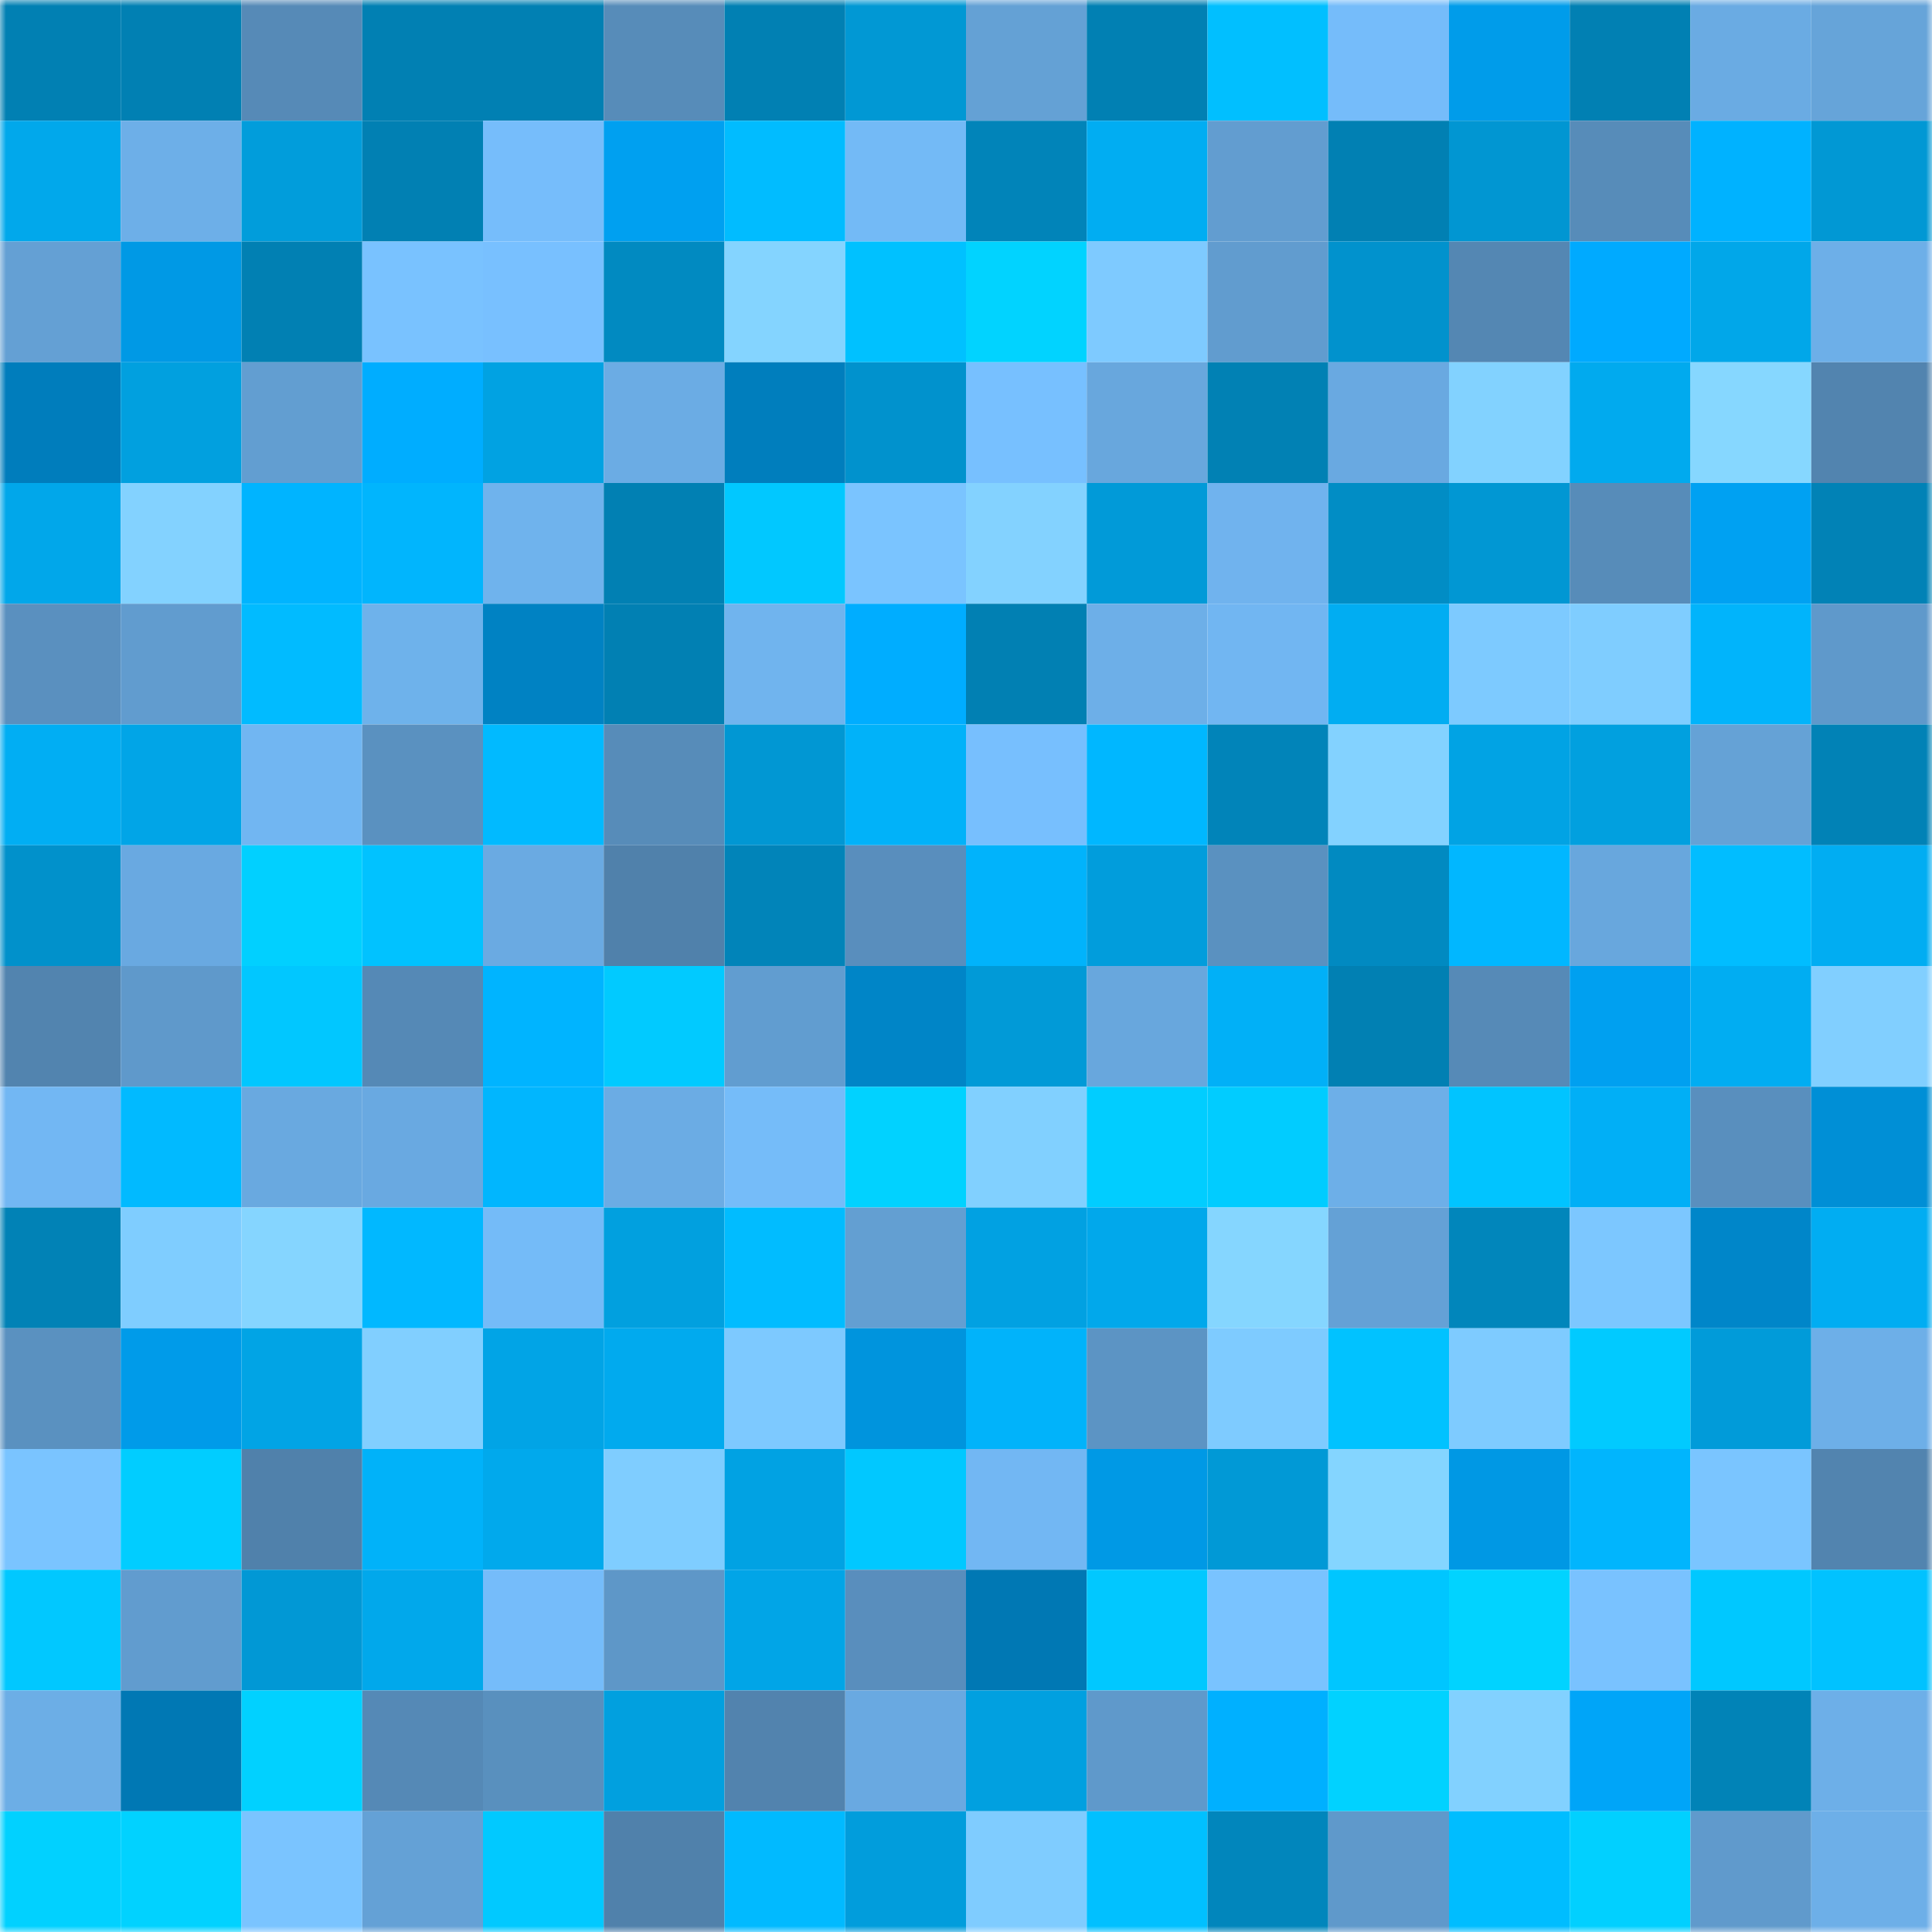 <svg viewBox="0 0 160 160" fill="none" role="img" xmlns="http://www.w3.org/2000/svg" width="240" height="240" name="ens%2Cdanzig.eth"><mask id="391242740" mask-type="alpha" maskUnits="userSpaceOnUse" x="0" y="0" width="160" height="160"><rect width="160" height="160" fill="#FFFFFF"></rect></mask><g mask="url(#391242740)"><rect x="0" y="0" width="10" height="10" fill="#0180b3"></rect><rect x="10" y="0" width="10" height="10" fill="#0180b3"></rect><rect x="20" y="0" width="10" height="10" fill="#568ab7"></rect><rect x="30" y="0" width="10" height="10" fill="#0180b3"></rect><rect x="40" y="0" width="10" height="10" fill="#0180b3"></rect><rect x="50" y="0" width="10" height="10" fill="#578cb9"></rect><rect x="60" y="0" width="10" height="10" fill="#0180b3"></rect><rect x="70" y="0" width="10" height="10" fill="#0198d4"></rect><rect x="80" y="0" width="10" height="10" fill="#64a1d5"></rect><rect x="90" y="0" width="10" height="10" fill="#0180b3"></rect><rect x="100" y="0" width="10" height="10" fill="#01bfff"></rect><rect x="110" y="0" width="10" height="10" fill="#75bcfa"></rect><rect x="120" y="0" width="10" height="10" fill="#009cea"></rect><rect x="130" y="0" width="10" height="10" fill="#0180b3"></rect><rect x="140" y="0" width="10" height="10" fill="#6aabe3"></rect><rect x="150" y="0" width="10" height="10" fill="#66a4d9"></rect><rect x="0" y="10" width="10" height="10" fill="#01a8eb"></rect><rect x="10" y="10" width="10" height="10" fill="#6dafe8"></rect><rect x="20" y="10" width="10" height="10" fill="#019ddb"></rect><rect x="30" y="10" width="10" height="10" fill="#0180b3"></rect><rect x="40" y="10" width="10" height="10" fill="#76bdfb"></rect><rect x="50" y="10" width="10" height="10" fill="#00a0f0"></rect><rect x="60" y="10" width="10" height="10" fill="#01bcff"></rect><rect x="70" y="10" width="10" height="10" fill="#73baf6"></rect><rect x="80" y="10" width="10" height="10" fill="#0184b9"></rect><rect x="90" y="10" width="10" height="10" fill="#01adf2"></rect><rect x="100" y="10" width="10" height="10" fill="#629dd0"></rect><rect x="110" y="10" width="10" height="10" fill="#0180b3"></rect><rect x="120" y="10" width="10" height="10" fill="#0196d2"></rect><rect x="130" y="10" width="10" height="10" fill="#578cb9"></rect><rect x="140" y="10" width="10" height="10" fill="#00b2ff"></rect><rect x="150" y="10" width="10" height="10" fill="#0198d4"></rect><rect x="0" y="20" width="10" height="10" fill="#64a0d4"></rect><rect x="10" y="20" width="10" height="10" fill="#0099e5"></rect><rect x="20" y="20" width="10" height="10" fill="#0180b3"></rect><rect x="30" y="20" width="10" height="10" fill="#79c2ff"></rect><rect x="40" y="20" width="10" height="10" fill="#78c0ff"></rect><rect x="50" y="20" width="10" height="10" fill="#018ac1"></rect><rect x="60" y="20" width="10" height="10" fill="#84d4ff"></rect><rect x="70" y="20" width="10" height="10" fill="#00c1ff"></rect><rect x="80" y="20" width="10" height="10" fill="#01d3ff"></rect><rect x="90" y="20" width="10" height="10" fill="#7ecaff"></rect><rect x="100" y="20" width="10" height="10" fill="#619ccf"></rect><rect x="110" y="20" width="10" height="10" fill="#0192cd"></rect><rect x="120" y="20" width="10" height="10" fill="#5487b3"></rect><rect x="130" y="20" width="10" height="10" fill="#00aaff"></rect><rect x="140" y="20" width="10" height="10" fill="#01a7e9"></rect><rect x="150" y="20" width="10" height="10" fill="#6dafe8"></rect><rect x="0" y="30" width="10" height="10" fill="#007dbc"></rect><rect x="10" y="30" width="10" height="10" fill="#01a0df"></rect><rect x="20" y="30" width="10" height="10" fill="#629ed1"></rect><rect x="30" y="30" width="10" height="10" fill="#00adff"></rect><rect x="40" y="30" width="10" height="10" fill="#01a2e2"></rect><rect x="50" y="30" width="10" height="10" fill="#6bace4"></rect><rect x="60" y="30" width="10" height="10" fill="#007ebd"></rect><rect x="70" y="30" width="10" height="10" fill="#0192cd"></rect><rect x="80" y="30" width="10" height="10" fill="#77c0ff"></rect><rect x="90" y="30" width="10" height="10" fill="#68a7dd"></rect><rect x="100" y="30" width="10" height="10" fill="#0181b4"></rect><rect x="110" y="30" width="10" height="10" fill="#69a9e1"></rect><rect x="120" y="30" width="10" height="10" fill="#82d2ff"></rect><rect x="130" y="30" width="10" height="10" fill="#01aaee"></rect><rect x="140" y="30" width="10" height="10" fill="#86d7ff"></rect><rect x="150" y="30" width="10" height="10" fill="#5284af"></rect><rect x="0" y="40" width="10" height="10" fill="#01a7ea"></rect><rect x="10" y="40" width="10" height="10" fill="#83d2ff"></rect><rect x="20" y="40" width="10" height="10" fill="#00b4ff"></rect><rect x="30" y="40" width="10" height="10" fill="#01b5fd"></rect><rect x="40" y="40" width="10" height="10" fill="#6fb3ed"></rect><rect x="50" y="40" width="10" height="10" fill="#0180b3"></rect><rect x="60" y="40" width="10" height="10" fill="#01c8ff"></rect><rect x="70" y="40" width="10" height="10" fill="#7ac4ff"></rect><rect x="80" y="40" width="10" height="10" fill="#83d2ff"></rect><rect x="90" y="40" width="10" height="10" fill="#019ad8"></rect><rect x="100" y="40" width="10" height="10" fill="#70b3ee"></rect><rect x="110" y="40" width="10" height="10" fill="#018dc5"></rect><rect x="120" y="40" width="10" height="10" fill="#0197d3"></rect><rect x="130" y="40" width="10" height="10" fill="#578cb9"></rect><rect x="140" y="40" width="10" height="10" fill="#00a1f2"></rect><rect x="150" y="40" width="10" height="10" fill="#0182b6"></rect><rect x="0" y="50" width="10" height="10" fill="#5a90bf"></rect><rect x="10" y="50" width="10" height="10" fill="#619ccf"></rect><rect x="20" y="50" width="10" height="10" fill="#01bbff"></rect><rect x="30" y="50" width="10" height="10" fill="#6eb2eb"></rect><rect x="40" y="50" width="10" height="10" fill="#0082c3"></rect><rect x="50" y="50" width="10" height="10" fill="#0180b3"></rect><rect x="60" y="50" width="10" height="10" fill="#70b4ee"></rect><rect x="70" y="50" width="10" height="10" fill="#00adff"></rect><rect x="80" y="50" width="10" height="10" fill="#0180b3"></rect><rect x="90" y="50" width="10" height="10" fill="#6dafe8"></rect><rect x="100" y="50" width="10" height="10" fill="#71b6f2"></rect><rect x="110" y="50" width="10" height="10" fill="#01adf2"></rect><rect x="120" y="50" width="10" height="10" fill="#7dcaff"></rect><rect x="130" y="50" width="10" height="10" fill="#7fcdff"></rect><rect x="140" y="50" width="10" height="10" fill="#01b4fb"></rect><rect x="150" y="50" width="10" height="10" fill="#5f99cb"></rect><rect x="0" y="60" width="10" height="10" fill="#01aef3"></rect><rect x="10" y="60" width="10" height="10" fill="#01a5e7"></rect><rect x="20" y="60" width="10" height="10" fill="#71b6f2"></rect><rect x="30" y="60" width="10" height="10" fill="#5a91c0"></rect><rect x="40" y="60" width="10" height="10" fill="#01baff"></rect><rect x="50" y="60" width="10" height="10" fill="#578cb9"></rect><rect x="60" y="60" width="10" height="10" fill="#0197d3"></rect><rect x="70" y="60" width="10" height="10" fill="#01b2f9"></rect><rect x="80" y="60" width="10" height="10" fill="#77bffe"></rect><rect x="90" y="60" width="10" height="10" fill="#00b7ff"></rect><rect x="100" y="60" width="10" height="10" fill="#0184b9"></rect><rect x="110" y="60" width="10" height="10" fill="#83d2ff"></rect><rect x="120" y="60" width="10" height="10" fill="#01a3e4"></rect><rect x="130" y="60" width="10" height="10" fill="#01a0df"></rect><rect x="140" y="60" width="10" height="10" fill="#65a2d6"></rect><rect x="150" y="60" width="10" height="10" fill="#0182b6"></rect><rect x="0" y="70" width="10" height="10" fill="#0191cb"></rect><rect x="10" y="70" width="10" height="10" fill="#69a9e1"></rect><rect x="20" y="70" width="10" height="10" fill="#01d0ff"></rect><rect x="30" y="70" width="10" height="10" fill="#01c2ff"></rect><rect x="40" y="70" width="10" height="10" fill="#6aaae2"></rect><rect x="50" y="70" width="10" height="10" fill="#5081ab"></rect><rect x="60" y="70" width="10" height="10" fill="#0184b9"></rect><rect x="70" y="70" width="10" height="10" fill="#598ebd"></rect><rect x="80" y="70" width="10" height="10" fill="#01b3fb"></rect><rect x="90" y="70" width="10" height="10" fill="#019ddc"></rect><rect x="100" y="70" width="10" height="10" fill="#5a91c0"></rect><rect x="110" y="70" width="10" height="10" fill="#018ac1"></rect><rect x="120" y="70" width="10" height="10" fill="#01b7ff"></rect><rect x="130" y="70" width="10" height="10" fill="#68a7dd"></rect><rect x="140" y="70" width="10" height="10" fill="#01bdff"></rect><rect x="150" y="70" width="10" height="10" fill="#01adf2"></rect><rect x="0" y="80" width="10" height="10" fill="#5284af"></rect><rect x="10" y="80" width="10" height="10" fill="#5f99cb"></rect><rect x="20" y="80" width="10" height="10" fill="#01c7ff"></rect><rect x="30" y="80" width="10" height="10" fill="#5589b6"></rect><rect x="40" y="80" width="10" height="10" fill="#00b4ff"></rect><rect x="50" y="80" width="10" height="10" fill="#01caff"></rect><rect x="60" y="80" width="10" height="10" fill="#619dd0"></rect><rect x="70" y="80" width="10" height="10" fill="#0085c7"></rect><rect x="80" y="80" width="10" height="10" fill="#019ad7"></rect><rect x="90" y="80" width="10" height="10" fill="#68a7dd"></rect><rect x="100" y="80" width="10" height="10" fill="#01b0f7"></rect><rect x="110" y="80" width="10" height="10" fill="#0180b3"></rect><rect x="120" y="80" width="10" height="10" fill="#568ab7"></rect><rect x="130" y="80" width="10" height="10" fill="#00a0f0"></rect><rect x="140" y="80" width="10" height="10" fill="#01adf2"></rect><rect x="150" y="80" width="10" height="10" fill="#81cfff"></rect><rect x="0" y="90" width="10" height="10" fill="#72b7f3"></rect><rect x="10" y="90" width="10" height="10" fill="#01baff"></rect><rect x="20" y="90" width="10" height="10" fill="#69a9e0"></rect><rect x="30" y="90" width="10" height="10" fill="#69a9e1"></rect><rect x="40" y="90" width="10" height="10" fill="#01b6fe"></rect><rect x="50" y="90" width="10" height="10" fill="#6bace4"></rect><rect x="60" y="90" width="10" height="10" fill="#75bcf9"></rect><rect x="70" y="90" width="10" height="10" fill="#01d2ff"></rect><rect x="80" y="90" width="10" height="10" fill="#81d0ff"></rect><rect x="90" y="90" width="10" height="10" fill="#01cdff"></rect><rect x="100" y="90" width="10" height="10" fill="#01ccff"></rect><rect x="110" y="90" width="10" height="10" fill="#6dafe8"></rect><rect x="120" y="90" width="10" height="10" fill="#01c4ff"></rect><rect x="130" y="90" width="10" height="10" fill="#01aff6"></rect><rect x="140" y="90" width="10" height="10" fill="#598fbe"></rect><rect x="150" y="90" width="10" height="10" fill="#008fd6"></rect><rect x="0" y="100" width="10" height="10" fill="#0182b6"></rect><rect x="10" y="100" width="10" height="10" fill="#7fcdff"></rect><rect x="20" y="100" width="10" height="10" fill="#85d5ff"></rect><rect x="30" y="100" width="10" height="10" fill="#01b8ff"></rect><rect x="40" y="100" width="10" height="10" fill="#74bbf8"></rect><rect x="50" y="100" width="10" height="10" fill="#01a0df"></rect><rect x="60" y="100" width="10" height="10" fill="#01bcff"></rect><rect x="70" y="100" width="10" height="10" fill="#639fd2"></rect><rect x="80" y="100" width="10" height="10" fill="#01a1e2"></rect><rect x="90" y="100" width="10" height="10" fill="#01a8eb"></rect><rect x="100" y="100" width="10" height="10" fill="#85d6ff"></rect><rect x="110" y="100" width="10" height="10" fill="#64a1d6"></rect><rect x="120" y="100" width="10" height="10" fill="#0186bb"></rect><rect x="130" y="100" width="10" height="10" fill="#7cc7ff"></rect><rect x="140" y="100" width="10" height="10" fill="#0086c9"></rect><rect x="150" y="100" width="10" height="10" fill="#01adf2"></rect><rect x="0" y="110" width="10" height="10" fill="#5a91c0"></rect><rect x="10" y="110" width="10" height="10" fill="#009be9"></rect><rect x="20" y="110" width="10" height="10" fill="#01a4e5"></rect><rect x="30" y="110" width="10" height="10" fill="#81cfff"></rect><rect x="40" y="110" width="10" height="10" fill="#01a4e6"></rect><rect x="50" y="110" width="10" height="10" fill="#01aaee"></rect><rect x="60" y="110" width="10" height="10" fill="#7dc9ff"></rect><rect x="70" y="110" width="10" height="10" fill="#0094dd"></rect><rect x="80" y="110" width="10" height="10" fill="#01b3fa"></rect><rect x="90" y="110" width="10" height="10" fill="#5c94c4"></rect><rect x="100" y="110" width="10" height="10" fill="#7ecbff"></rect><rect x="110" y="110" width="10" height="10" fill="#01c2ff"></rect><rect x="120" y="110" width="10" height="10" fill="#7ecbff"></rect><rect x="130" y="110" width="10" height="10" fill="#01caff"></rect><rect x="140" y="110" width="10" height="10" fill="#019bd9"></rect><rect x="150" y="110" width="10" height="10" fill="#6dafe8"></rect><rect x="0" y="120" width="10" height="10" fill="#7ac4ff"></rect><rect x="10" y="120" width="10" height="10" fill="#01cdff"></rect><rect x="20" y="120" width="10" height="10" fill="#5081ab"></rect><rect x="30" y="120" width="10" height="10" fill="#01b2f9"></rect><rect x="40" y="120" width="10" height="10" fill="#01a9ec"></rect><rect x="50" y="120" width="10" height="10" fill="#7fcdff"></rect><rect x="60" y="120" width="10" height="10" fill="#01a2e3"></rect><rect x="70" y="120" width="10" height="10" fill="#01c8ff"></rect><rect x="80" y="120" width="10" height="10" fill="#72b7f3"></rect><rect x="90" y="120" width="10" height="10" fill="#0099e5"></rect><rect x="100" y="120" width="10" height="10" fill="#0199d6"></rect><rect x="110" y="120" width="10" height="10" fill="#84d5ff"></rect><rect x="120" y="120" width="10" height="10" fill="#0098e4"></rect><rect x="130" y="120" width="10" height="10" fill="#01b5fd"></rect><rect x="140" y="120" width="10" height="10" fill="#7ac5ff"></rect><rect x="150" y="120" width="10" height="10" fill="#5284af"></rect><rect x="0" y="130" width="10" height="10" fill="#01c8ff"></rect><rect x="10" y="130" width="10" height="10" fill="#619ccf"></rect><rect x="20" y="130" width="10" height="10" fill="#0198d5"></rect><rect x="30" y="130" width="10" height="10" fill="#01a8eb"></rect><rect x="40" y="130" width="10" height="10" fill="#75bcfa"></rect><rect x="50" y="130" width="10" height="10" fill="#5e97c8"></rect><rect x="60" y="130" width="10" height="10" fill="#01a5e7"></rect><rect x="70" y="130" width="10" height="10" fill="#598ebd"></rect><rect x="80" y="130" width="10" height="10" fill="#0078b4"></rect><rect x="90" y="130" width="10" height="10" fill="#01c8ff"></rect><rect x="100" y="130" width="10" height="10" fill="#79c3ff"></rect><rect x="110" y="130" width="10" height="10" fill="#00c6ff"></rect><rect x="120" y="130" width="10" height="10" fill="#01d3ff"></rect><rect x="130" y="130" width="10" height="10" fill="#79c2ff"></rect><rect x="140" y="130" width="10" height="10" fill="#00c8ff"></rect><rect x="150" y="130" width="10" height="10" fill="#01c2ff"></rect><rect x="0" y="140" width="10" height="10" fill="#6caee6"></rect><rect x="10" y="140" width="10" height="10" fill="#0078b4"></rect><rect x="20" y="140" width="10" height="10" fill="#01d1ff"></rect><rect x="30" y="140" width="10" height="10" fill="#5589b6"></rect><rect x="40" y="140" width="10" height="10" fill="#5990be"></rect><rect x="50" y="140" width="10" height="10" fill="#01a0df"></rect><rect x="60" y="140" width="10" height="10" fill="#5283ae"></rect><rect x="70" y="140" width="10" height="10" fill="#69a9e1"></rect><rect x="80" y="140" width="10" height="10" fill="#01a0e0"></rect><rect x="90" y="140" width="10" height="10" fill="#5f99cb"></rect><rect x="100" y="140" width="10" height="10" fill="#00b0ff"></rect><rect x="110" y="140" width="10" height="10" fill="#01d2ff"></rect><rect x="120" y="140" width="10" height="10" fill="#82d1ff"></rect><rect x="130" y="140" width="10" height="10" fill="#00a5f8"></rect><rect x="140" y="140" width="10" height="10" fill="#0183b7"></rect><rect x="150" y="140" width="10" height="10" fill="#6dafe8"></rect><rect x="0" y="150" width="10" height="10" fill="#01d1ff"></rect><rect x="10" y="150" width="10" height="10" fill="#01d2ff"></rect><rect x="20" y="150" width="10" height="10" fill="#7ac4ff"></rect><rect x="30" y="150" width="10" height="10" fill="#64a1d6"></rect><rect x="40" y="150" width="10" height="10" fill="#01c9ff"></rect><rect x="50" y="150" width="10" height="10" fill="#5081ab"></rect><rect x="60" y="150" width="10" height="10" fill="#01baff"></rect><rect x="70" y="150" width="10" height="10" fill="#019ddc"></rect><rect x="80" y="150" width="10" height="10" fill="#7fccff"></rect><rect x="90" y="150" width="10" height="10" fill="#01c0ff"></rect><rect x="100" y="150" width="10" height="10" fill="#0186bc"></rect><rect x="110" y="150" width="10" height="10" fill="#5f99cb"></rect><rect x="120" y="150" width="10" height="10" fill="#00bdff"></rect><rect x="130" y="150" width="10" height="10" fill="#01d0ff"></rect><rect x="140" y="150" width="10" height="10" fill="#609acc"></rect><rect x="150" y="150" width="10" height="10" fill="#6dafe8"></rect></g></svg>